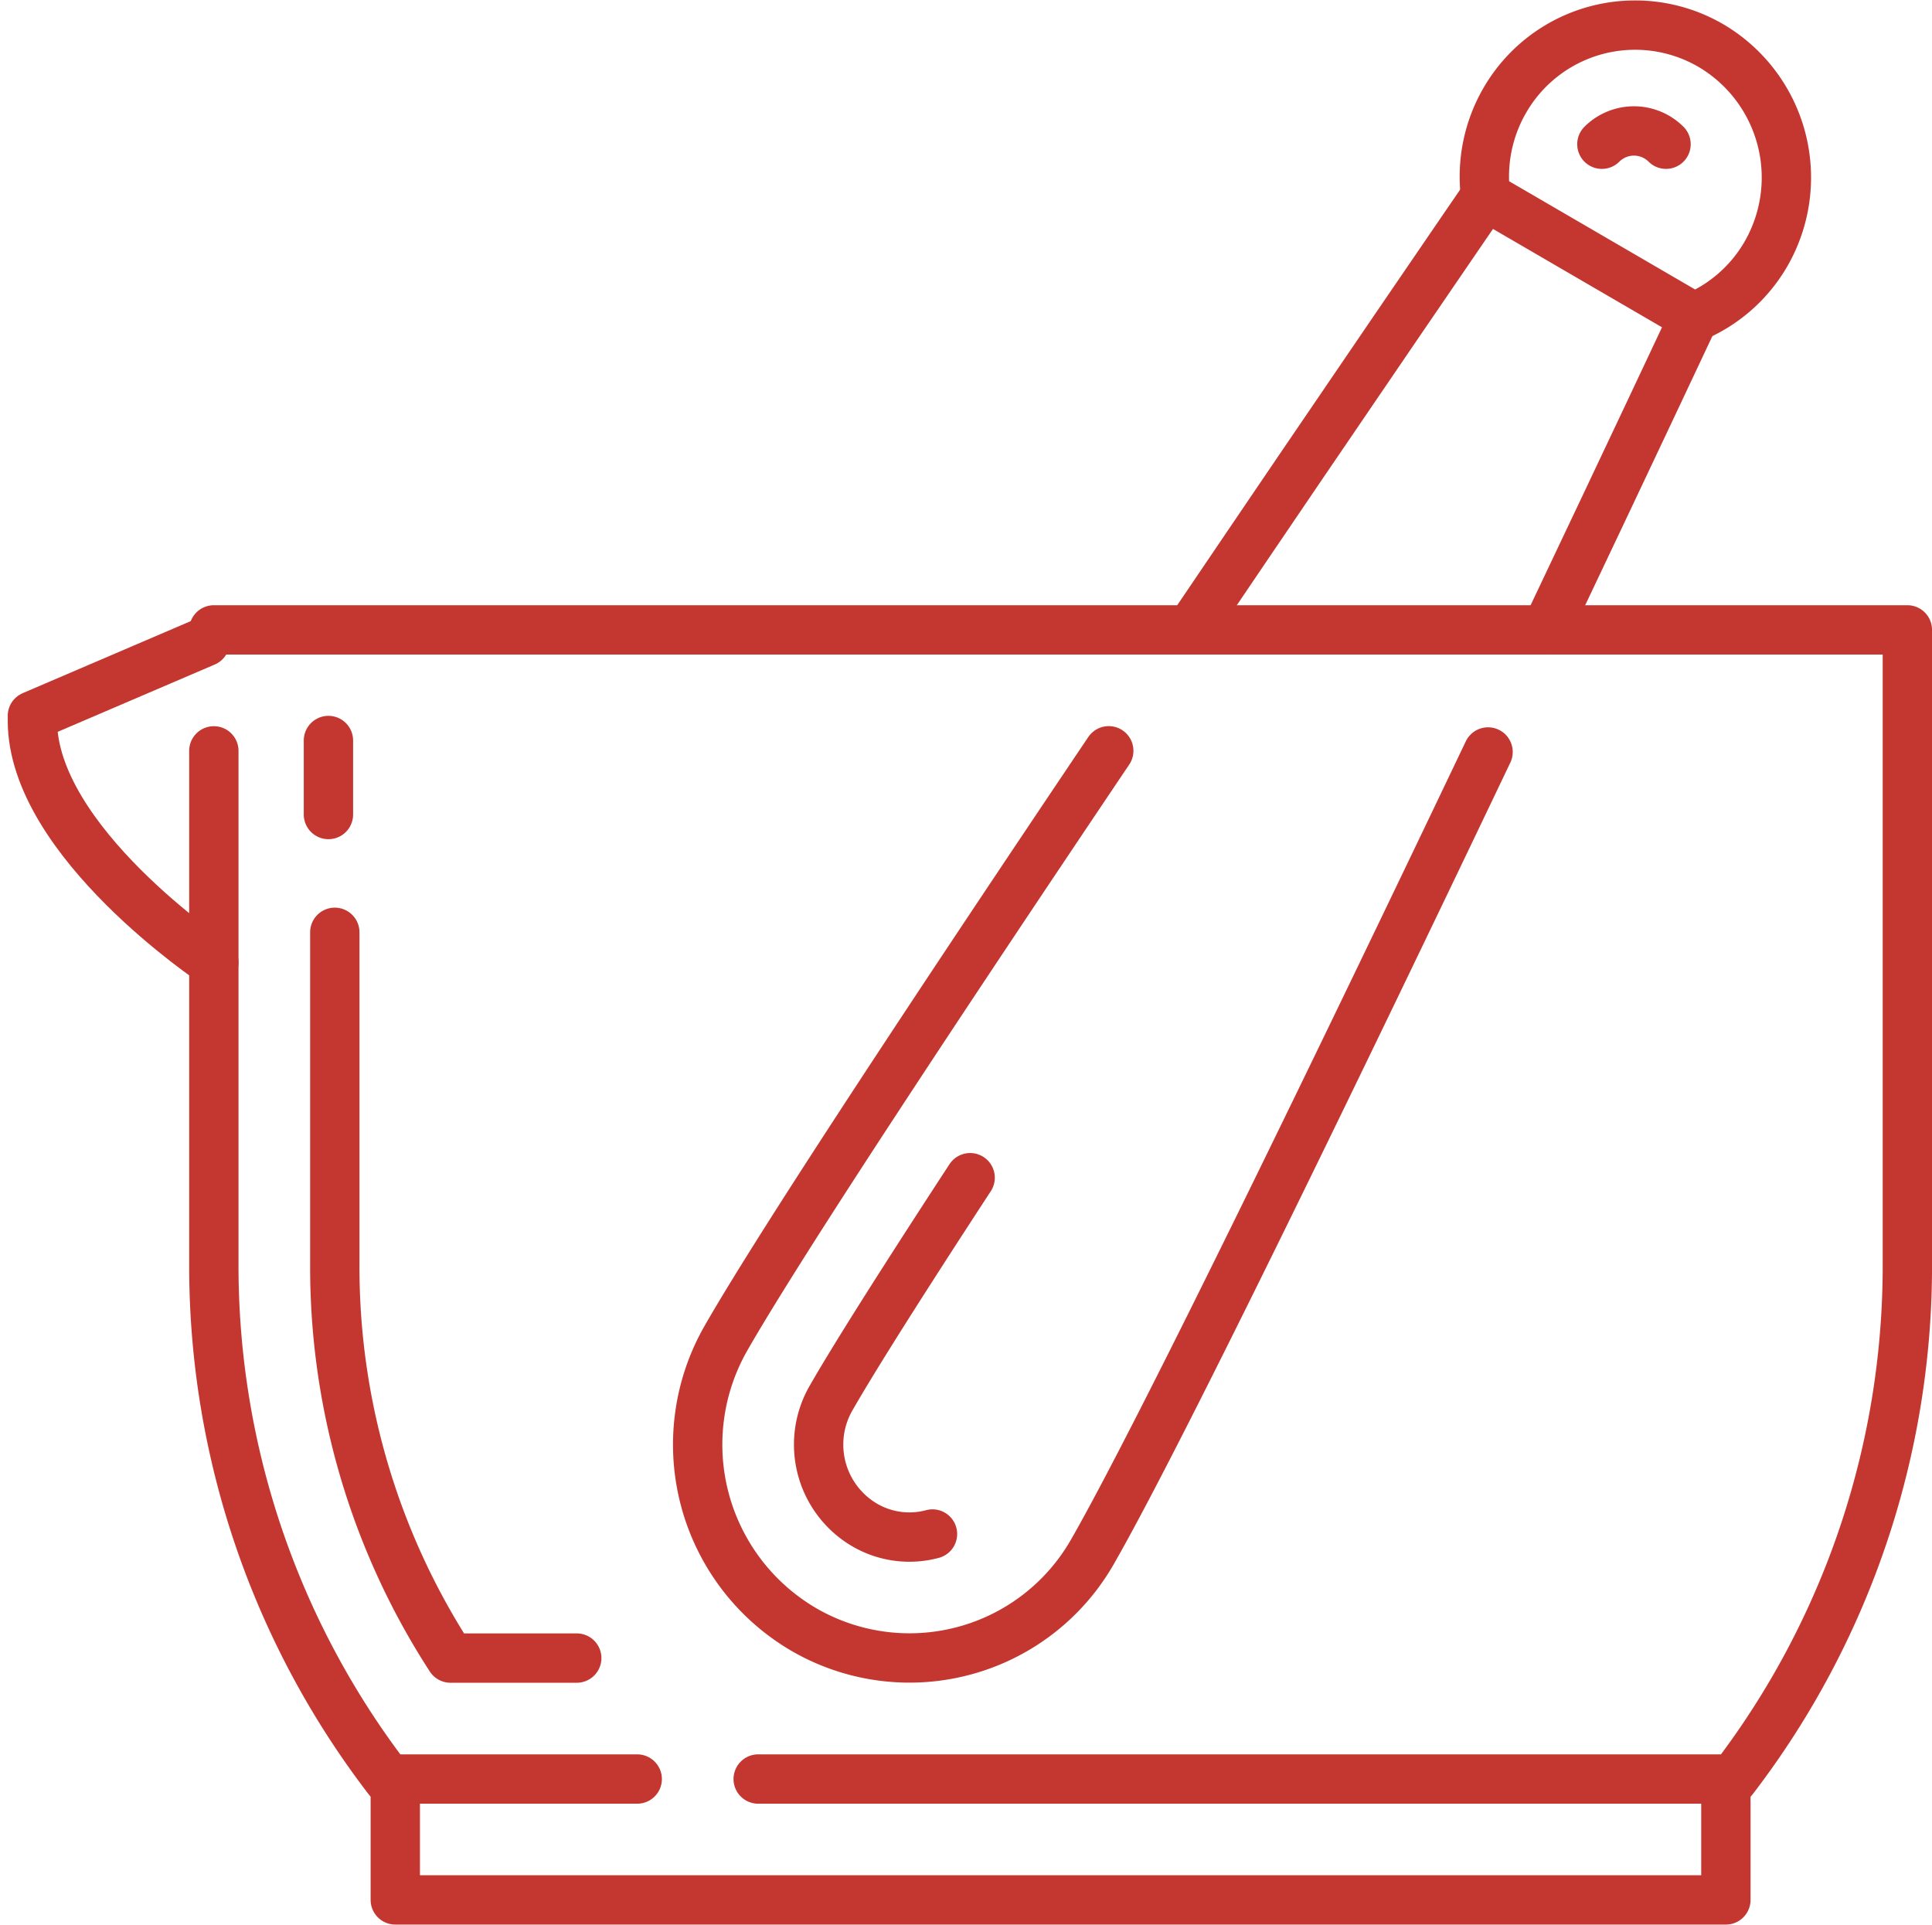 <svg xmlns="http://www.w3.org/2000/svg" width="78.313" height="78.017" viewBox="0 0 78.313 78.017">
  <g id="Gruppe_647" data-name="Gruppe 647" transform="translate(-1120.687 -2803.983)">
    <g id="Gruppe_646" data-name="Gruppe 646" transform="translate(1122 2805)">
      <path id="Pfad_722" data-name="Pfad 722" d="M290,326.308v4.9h53.935v-4.9" transform="translate(-275.29 -255.211)" fill="none" stroke="#c43731" stroke-linecap="round" stroke-linejoin="round" stroke-width="2"/>
      <path id="Pfad_723" data-name="Pfad 723" d="M278,291.308c0,4.9,7.355,9.806,7.355,9.806" transform="translate(-278 -263.114)" fill="none" stroke="#c43731" stroke-linecap="round" stroke-linejoin="round" stroke-width="2"/>
      <line id="Linie_80" data-name="Linie 80" x1="7" y2="3" transform="translate(0 25)" fill="none" stroke="#c43731" stroke-linecap="round" stroke-linejoin="round" stroke-width="2"/>
      <path id="Pfad_724" data-name="Pfad 724" d="M301.161,333.985h-10.1A34.16,34.16,0,0,1,284,313.147V292.308" transform="translate(-276.645 -262.888)" fill="none" stroke="#c43731" stroke-linecap="round" stroke-linejoin="round" stroke-width="2"/>
      <path id="Pfad_725" data-name="Pfad 725" d="M306.065,334.889h39.524a34.16,34.16,0,0,0,7.057-20.839V288.308H284" transform="translate(-276.645 -263.792)" fill="none" stroke="#c43731" stroke-linecap="round" stroke-linejoin="round" stroke-width="2"/>
      <path id="Pfad_726" data-name="Pfad 726" d="M316.29,291.547c6.434-9.518,11.969-17.584,11.969-17.584" transform="translate(-269.354 -267.031)" fill="none" stroke="#c43731" stroke-linecap="round" stroke-linejoin="round" stroke-width="2"/>
      <path id="Pfad_727" data-name="Pfad 727" d="M332.037,292.354c-5.915,12.393-13.269,27.59-16.025,32.4a8.538,8.538,0,0,1-11.72,3.166,8.684,8.684,0,0,1-3.141-11.814c2.254-3.935,8.942-14.035,15.511-23.8" transform="translate(-273.032 -262.889)" fill="none" stroke="#c43731" stroke-linecap="round" stroke-linejoin="round" stroke-width="2"/>
      <path id="Pfad_728" data-name="Pfad 728" d="M334.047,277.973s-2.526,5.381-5.989,12.669" transform="translate(-266.697 -266.125)" fill="none" stroke="#c43731" stroke-linecap="round" stroke-linejoin="round" stroke-width="2"/>
      <path id="Pfad_729" data-name="Pfad 729" d="M334.509,280.155a6.093,6.093,0,0,0,2.924-2.579,6.206,6.206,0,0,0-2.243-8.441,6.1,6.1,0,0,0-8.371,2.263,6.164,6.164,0,0,0-.755,3.842Z" transform="translate(-267.158 -268.308)" fill="none" stroke="#c43731" stroke-linecap="round" stroke-linejoin="round" stroke-width="2"/>
      <path id="Pfad_730" data-name="Pfad 730" d="M288,298.308v13.484a29.114,29.114,0,0,0,4.69,15.935h5.117" transform="translate(-275.742 -261.533)" fill="none" stroke="#c43731" stroke-linecap="round" stroke-linejoin="round" stroke-width="2"/>
      <line id="Linie_81" data-name="Linie 81" y2="3" transform="translate(12 29)" fill="none" stroke="#c43731" stroke-linecap="round" stroke-linejoin="round" stroke-width="2"/>
      <path id="Pfad_731" data-name="Pfad 731" d="M310.14,306.423c-3.3,5.055-4.891,7.629-5.637,8.932a3.78,3.78,0,0,0,1.352,5.14,3.6,3.6,0,0,0,2.759.371" transform="translate(-272.129 -259.701)" fill="none" stroke="#c43731" stroke-linecap="round" stroke-linejoin="round" stroke-width="2"/>
      <path id="Pfad_732" data-name="Pfad 732" d="M329.9,272.346a1.84,1.84,0,0,1,2.6,0" transform="translate(-266.281 -267.517)" fill="none" stroke="#c43731" stroke-linecap="round" stroke-linejoin="round" stroke-width="2"/>
    </g>
  </g>
</svg>
